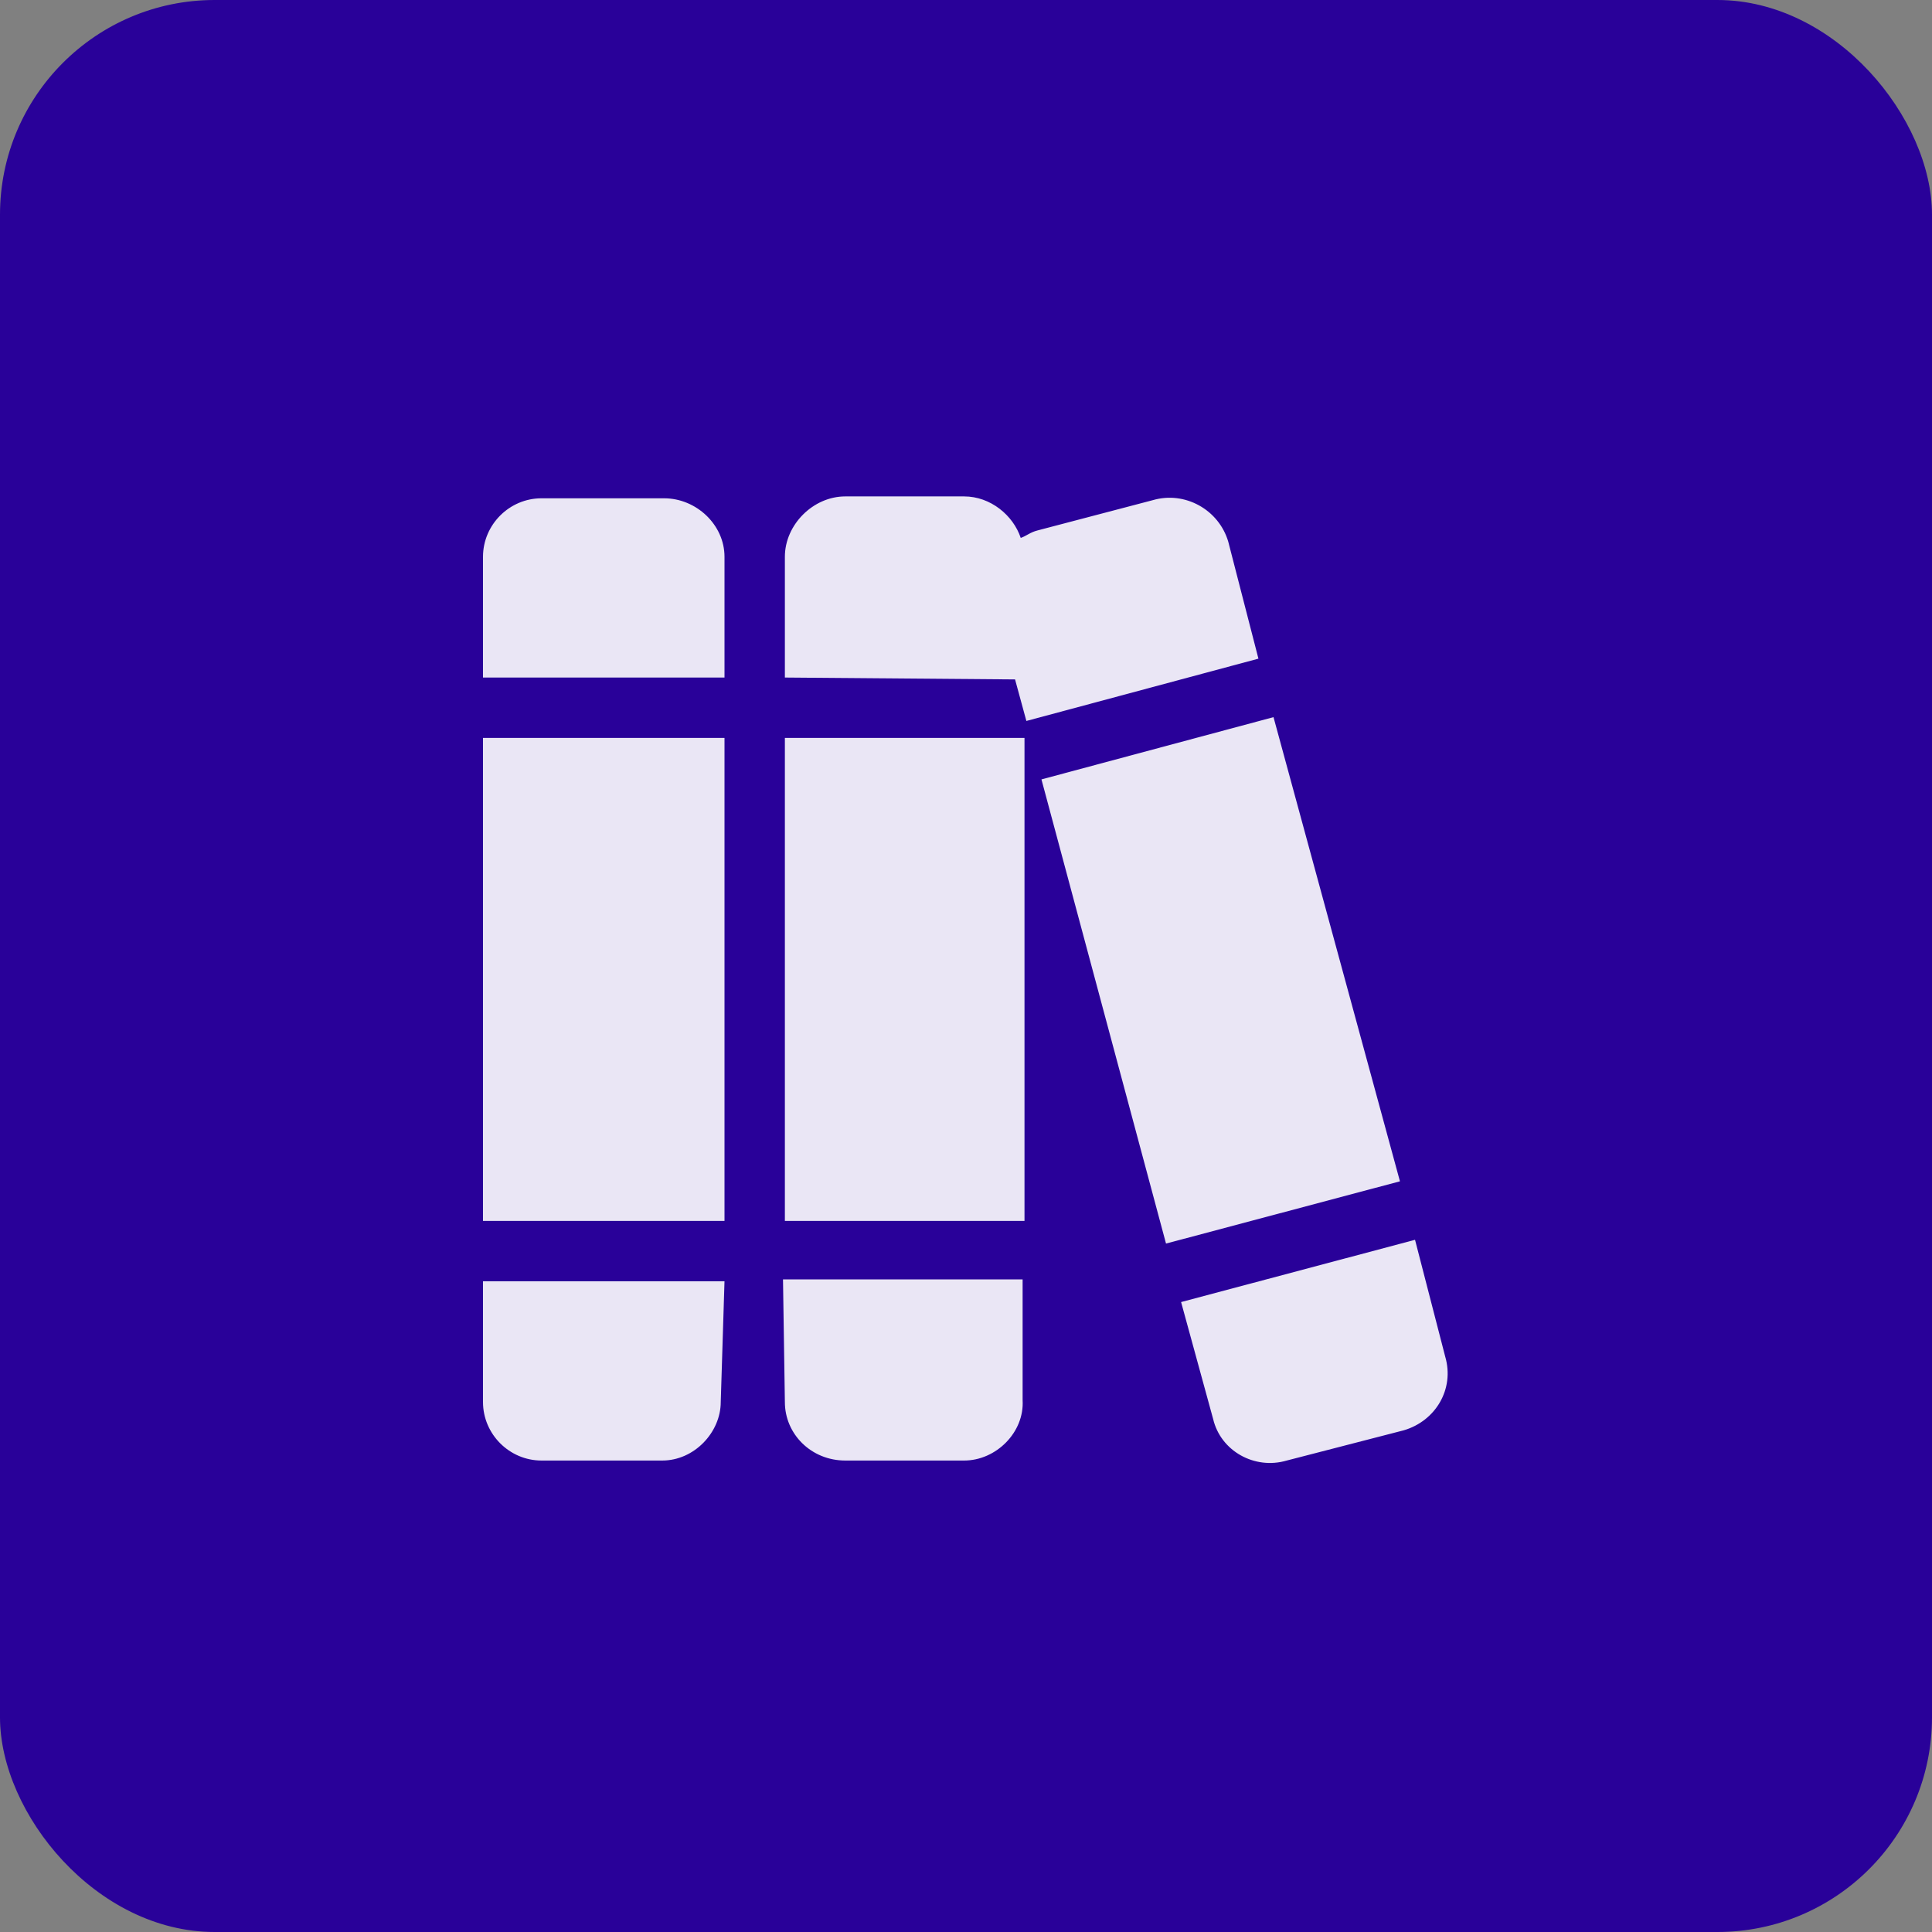 <svg width="36" height="36" viewBox="0 0 36 36" fill="none" xmlns="http://www.w3.org/2000/svg">
<rect x="0" y="0" width="36" height="36" fill="#808080" stroke="none"/>
<g clip-path="url(#clip0_355_861)">
<rect width="36" height="36" rx="4" fill="#290199"/>
<path opacity="0.9" d="M14.625 22.75H19.09V13.75H14.625V22.75ZM12.375 9.285H10.09C9.492 9.285 9 9.777 9 10.375V12.625H13.5V10.375C13.5 9.777 12.973 9.285 12.375 9.285ZM14.625 26.125C14.625 26.723 15.117 27.215 15.75 27.215H17.965C18.562 27.215 19.09 26.688 19.055 26.09V23.84H14.59L14.625 26.125ZM9 26.125C9 26.723 9.492 27.215 10.09 27.215H12.34C12.938 27.215 13.43 26.688 13.43 26.125L13.5 23.875H9V26.125ZM9 22.75H13.5V13.75H9V22.75ZM23.73 13.363L19.406 14.523L21.727 23.172L26.086 22.012L23.73 13.363ZM26.93 25.281L26.367 23.102L22.008 24.262L22.605 26.441C22.746 27.039 23.379 27.391 23.977 27.215L26.156 26.652C26.754 26.477 27.105 25.879 26.93 25.281ZM22.887 10.094C22.711 9.496 22.078 9.145 21.48 9.32L19.336 9.883C19.195 9.918 19.125 9.988 19.02 10.023C18.879 9.602 18.457 9.25 17.965 9.25H15.75C15.152 9.25 14.625 9.777 14.625 10.375V12.625L18.914 12.66L19.125 13.434L23.449 12.273L22.887 10.094Z" fill="white"/>
</g>
<defs>
<clipPath id="clip0_355_861">
<rect width="36" height="36" fill="white"/>
</clipPath>
</defs>
</svg>

